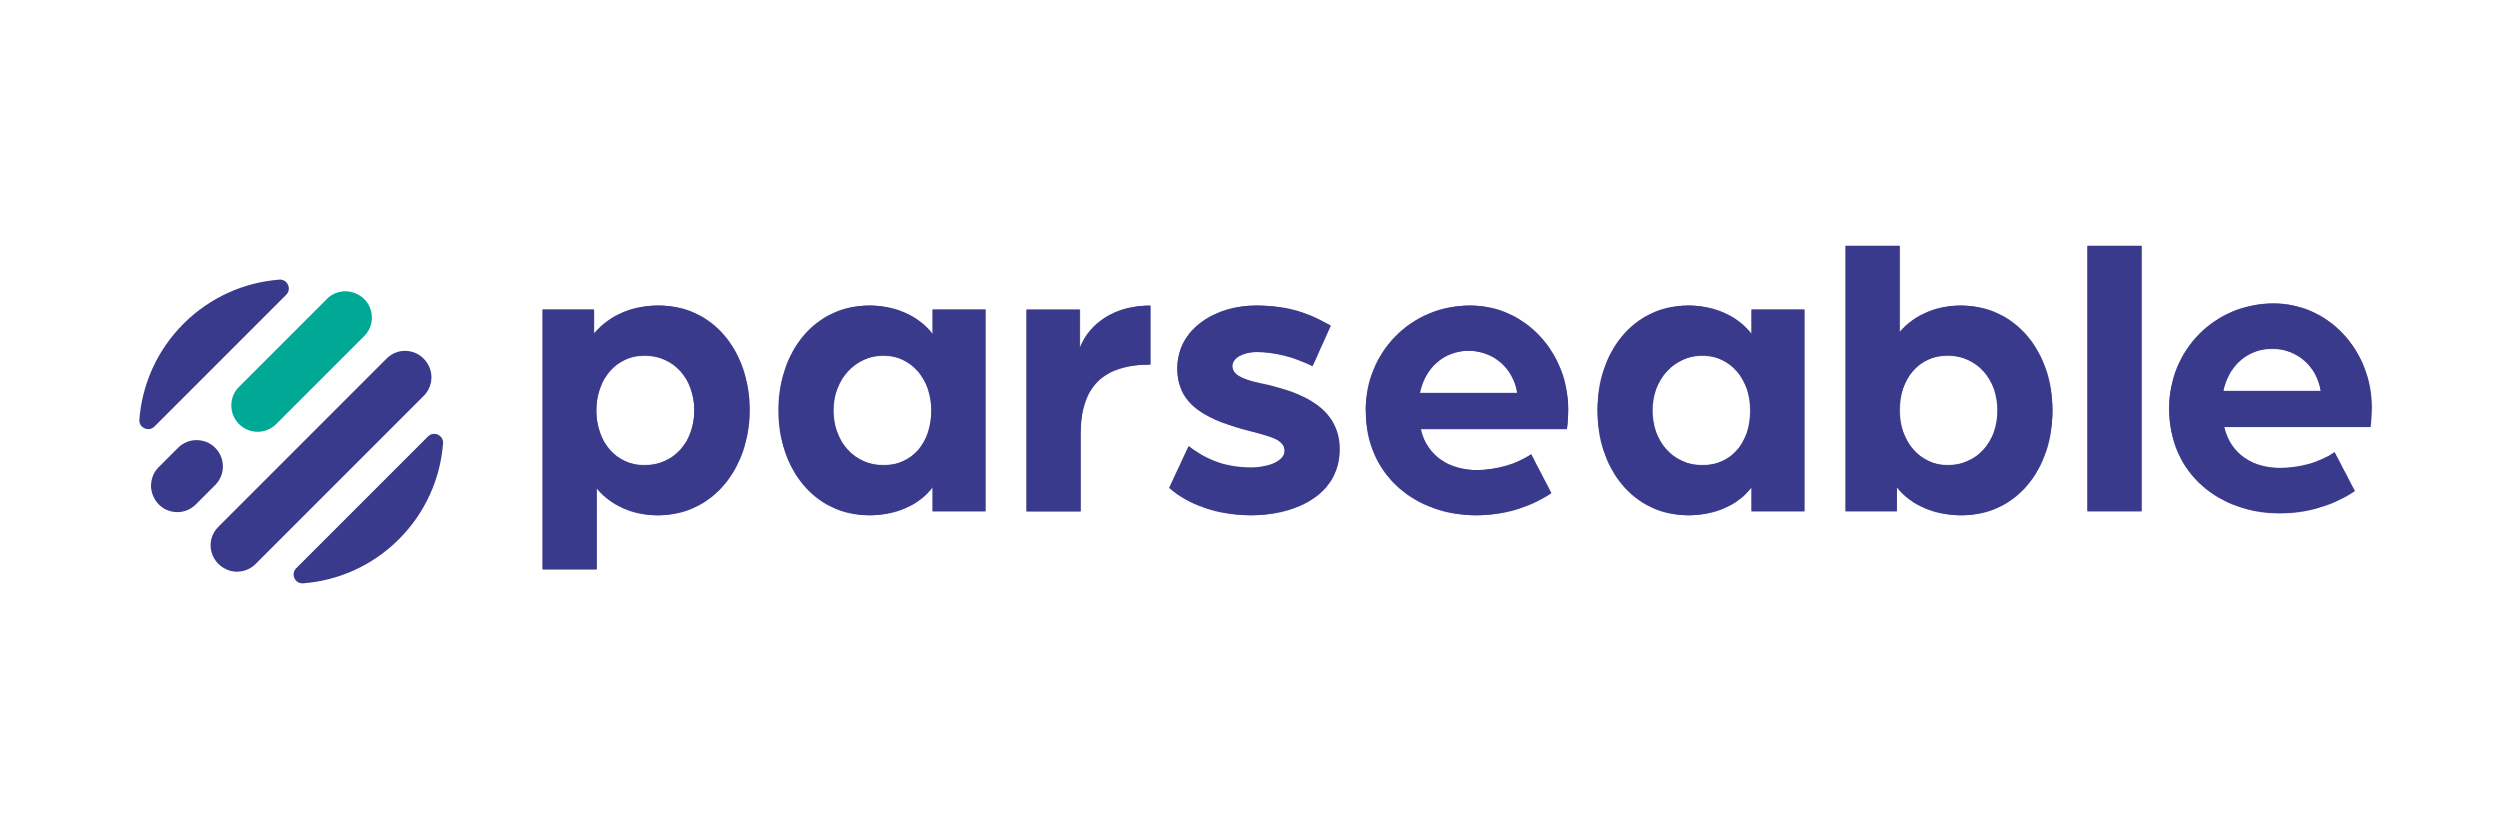 <svg width="2835" height="939" viewBox="0 0 2835 939" fill="none" xmlns="http://www.w3.org/2000/svg">
<path d="M485.295 494.976L335.909 644.363C329.323 650.949 334.511 662.245 343.783 661.509C383.374 658.418 422.119 641.75 452.401 611.468C482.683 581.186 499.351 542.441 502.441 502.85C503.177 493.541 491.882 488.353 485.295 494.976Z" fill="#3A3A8C"/>
<path d="M486.551 415.615L486.293 415.063C477.463 396.445 453.068 391.92 438.534 406.49L247.459 597.565C232.889 612.135 237.415 636.493 256.033 645.324L256.584 645.582C267.77 650.843 281.053 648.304 289.81 639.584L480.553 448.841C489.274 440.121 491.812 426.801 486.551 415.615Z" fill="#3A3A8C"/>
<path d="M324.575 334.251C331.161 327.664 325.973 316.368 316.7 317.104C277.109 320.195 238.365 336.863 208.083 367.145C177.801 397.427 161.133 436.172 158.042 475.763C157.306 485.072 168.602 490.26 175.188 483.637L324.575 334.251Z" fill="#3A3A8C"/>
<path d="M201.871 507.826L179.941 529.755C171.11 538.586 168.755 552.016 174.091 563.312L174.311 563.827C183.032 582.335 207.5 586.566 221.961 572.106L244.037 550.029C255.701 538.365 255.701 519.49 244.037 507.826C232.373 496.162 213.498 496.162 201.834 507.826H201.871Z" fill="#3A3A8C"/>
<path d="M313.25 480.854L413.074 381.031C427.534 366.57 423.303 342.139 404.795 333.382L404.28 333.161C392.984 327.826 379.554 330.144 370.723 339.011L271.047 438.688C259.383 450.352 259.383 469.227 271.047 480.891C282.711 492.555 301.586 492.555 313.25 480.891V480.854Z" fill="#00A896"/>
<path d="M615.418 351.075H673.48V378.524C692.245 356.116 719.215 346.512 746.627 346.512C809.73 346.512 849.984 399.57 849.984 464.954C849.984 530.338 808.81 584.316 745.708 584.316C719.179 584.316 693.128 573.793 676.644 553.666V645.579H615.381V351.075H615.418ZM787.359 465.396C787.359 429.264 764.031 403.213 730.659 403.213C699.567 403.213 676.239 428.822 676.239 465.396C676.239 501.97 699.089 527.579 730.659 527.579C764.031 527.579 787.359 501.528 787.359 465.396Z" fill="#3A3A8C"/>
<mask id="mask0_30_230" style="mask-type:luminance" maskUnits="userSpaceOnUse" x="615" y="346" width="235" height="300">
<path d="M615.417 351.075H673.479V378.524C692.244 356.116 719.215 346.512 746.627 346.512C809.729 346.512 849.983 399.57 849.983 464.954C849.983 530.338 808.81 584.316 745.707 584.316C719.178 584.316 693.127 573.793 676.644 553.666V645.579H615.38V351.075H615.417ZM787.358 465.396C787.358 429.264 764.031 403.213 730.658 403.213C699.567 403.213 676.239 428.822 676.239 465.396C676.239 501.97 699.088 527.579 730.658 527.579C764.031 527.579 787.358 501.528 787.358 465.396Z" fill="white"/>
</mask>
<g mask="url(#mask0_30_230)">
<path d="M2777.06 245.327H556.177V777.525H2777.06V245.327Z" fill="#3A3A8C"/>
</g>
<path d="M882.909 465.396C882.909 399.534 923.162 346.513 986.265 346.513C1012.79 346.513 1041.13 357.036 1057.61 378.966V351.075H1117.51V579.717H1057.61V552.268C1041.6 574.235 1012.79 584.28 986.265 584.28C923.162 584.28 882.909 531.222 882.909 465.396ZM1056.21 465.396C1056.21 429.705 1033.36 403.213 1001.79 403.213C970.223 403.213 945.092 429.742 945.092 465.396C945.092 501.05 968.861 527.579 1001.79 527.579C1034.72 527.579 1056.21 501.97 1056.21 465.396Z" fill="#3A3A8C"/>
<mask id="mask1_30_230" style="mask-type:luminance" maskUnits="userSpaceOnUse" x="882" y="346" width="236" height="239">
<path d="M882.908 465.396C882.908 399.534 923.161 346.513 986.264 346.513C1012.79 346.513 1041.12 357.036 1057.61 378.966V351.075H1117.51V579.717H1057.61V552.268C1041.6 574.235 1012.79 584.28 986.264 584.28C923.161 584.28 882.908 531.222 882.908 465.396ZM1056.21 465.396C1056.21 429.705 1033.36 403.213 1001.79 403.213C970.221 403.213 945.09 429.742 945.09 465.396C945.09 501.05 968.86 527.579 1001.79 527.579C1034.72 527.579 1056.21 501.97 1056.21 465.396Z" fill="white"/>
</mask>
<g mask="url(#mask1_30_230)">
<path d="M2778.75 244.967H557.868V777.164H2778.75V244.967Z" fill="#3A3A8C"/>
</g>
<path d="M1164.14 351.075H1224.48V394.971C1230.88 376.243 1254.21 346.512 1304.51 346.512V413.295C1251.45 413.295 1225.4 437.542 1225.4 491.962V579.754H1164.14V351.075Z" fill="#3A3A8C"/>
<mask id="mask2_30_230" style="mask-type:luminance" maskUnits="userSpaceOnUse" x="1164" y="346" width="141" height="234">
<path d="M1164.13 351.24H1224.48V395.136C1230.88 376.408 1254.21 346.677 1304.51 346.677V413.46C1251.45 413.46 1225.4 437.707 1225.4 492.127V579.919H1164.13V351.24Z" fill="white"/>
</mask>
<g mask="url(#mask2_30_230)">
<path d="M2778.76 245.135H557.869V777.332H2778.76V245.135Z" fill="#3A3A8C"/>
</g>
<path d="M1326 553.188L1347.96 506.091C1363.53 517.975 1385.02 530.338 1419.31 530.338C1433.48 530.338 1456.8 524.856 1456.8 511.132C1456.8 497.407 1437.15 494.206 1417.47 488.724C1372.21 476.839 1335.16 461.753 1335.16 417.857C1335.16 371.202 1380.9 346.512 1423.87 346.512C1461.37 346.512 1485.14 355.674 1508.94 369.362L1488.37 415.098C1465.96 404.133 1444.92 399.092 1424.83 399.092C1410.66 399.092 1397.38 405.494 1397.38 415.098C1397.38 427.902 1416.59 432.023 1437.63 436.586C1476.49 445.748 1519.02 462.636 1519.02 509.292C1519.02 565.551 1461.84 584.279 1419.35 584.279C1370.41 584.279 1338.88 565.072 1326.07 553.188H1326Z" fill="#3A3A8C"/>
<mask id="mask3_30_230" style="mask-type:luminance" maskUnits="userSpaceOnUse" x="1325" y="346" width="195" height="239">
<path d="M1325.99 553.188L1347.96 506.091C1363.52 517.975 1385.01 530.338 1419.3 530.338C1433.47 530.338 1456.79 524.856 1456.79 511.132C1456.79 497.407 1437.15 494.206 1417.46 488.724C1372.2 476.839 1335.15 461.753 1335.15 417.857C1335.15 371.202 1380.89 346.512 1423.86 346.512C1461.36 346.512 1485.13 355.674 1508.93 369.362L1488.36 415.098C1465.96 404.133 1444.91 399.092 1424.82 399.092C1410.65 399.092 1397.37 405.494 1397.37 415.098C1397.37 427.902 1416.58 432.023 1437.62 436.586C1476.48 445.748 1519.01 462.636 1519.01 509.292C1519.01 565.551 1461.84 584.279 1419.34 584.279C1370.4 584.279 1338.87 565.072 1326.06 553.188H1325.99Z" fill="white"/>
</mask>
<g mask="url(#mask3_30_230)">
<path d="M2778.76 244.969H557.871V777.166H2778.76V244.969Z" fill="#3A3A8C"/>
</g>
<path d="M1548.72 465.396C1548.72 399.533 1599.94 346.512 1667.17 346.512C1729.35 346.512 1778.29 399.57 1778.29 464.476C1778.29 475.441 1776.92 486.442 1776.92 486.442H1610.94C1618.27 517.975 1644.32 533.098 1674.53 533.098C1696.46 533.098 1719.34 526.696 1736.27 515.253L1759.12 559.149C1733.51 576.074 1703.78 584.279 1674.08 584.279C1607.3 584.279 1548.8 540.825 1548.8 465.396H1548.72ZM1720.67 445.748C1716.1 416.937 1693.22 397.731 1665.33 397.731C1637.44 397.731 1615.95 416.937 1609.99 445.748H1720.67Z" fill="#3A3A8C"/>
<mask id="mask4_30_230" style="mask-type:luminance" maskUnits="userSpaceOnUse" x="1548" y="346" width="231" height="239">
<path d="M1548.73 465.396C1548.73 399.534 1599.95 346.513 1667.17 346.513C1729.36 346.513 1778.29 399.571 1778.29 464.476C1778.29 475.441 1776.93 486.443 1776.93 486.443H1610.95C1618.27 517.976 1644.32 533.098 1674.53 533.098C1696.46 533.098 1719.35 526.696 1736.27 515.253L1759.12 559.149C1733.51 576.074 1703.78 584.28 1674.09 584.28C1607.31 584.28 1548.81 540.825 1548.81 465.396H1548.73ZM1720.67 445.748C1716.11 416.938 1693.22 397.731 1665.33 397.731C1637.44 397.731 1615.96 416.938 1610 445.748H1720.67Z" fill="white"/>
</mask>
<g mask="url(#mask4_30_230)">
<path d="M2778.77 244.967H557.882V777.164H2778.77V244.967Z" fill="#3A3A8C"/>
</g>
<path d="M1811.61 465.396C1811.61 399.534 1851.86 346.513 1914.97 346.513C1941.5 346.513 1969.83 357.036 1986.31 378.966V351.075H2046.21V579.717H1986.31V552.268C1970.31 574.235 1941.5 584.28 1914.97 584.28C1851.86 584.28 1811.61 531.222 1811.61 465.396ZM1984.91 465.396C1984.91 429.705 1962.06 403.213 1930.49 403.213C1898.92 403.213 1873.79 429.742 1873.79 465.396C1873.79 501.05 1897.56 527.579 1930.49 527.579C1963.43 527.579 1984.91 501.97 1984.91 465.396Z" fill="#3A3A8C"/>
<mask id="mask5_30_230" style="mask-type:luminance" maskUnits="userSpaceOnUse" x="1811" y="346" width="236" height="239">
<path d="M1811.61 465.396C1811.61 399.533 1851.86 346.512 1914.96 346.512C1941.49 346.512 1969.82 357.036 1986.31 378.965V351.075H2046.21V579.717H1986.31V552.268C1970.3 574.234 1941.49 584.279 1914.96 584.279C1851.86 584.279 1811.61 531.221 1811.61 465.396ZM1984.91 465.396C1984.91 429.705 1962.06 403.213 1930.49 403.213C1898.92 403.213 1873.79 429.742 1873.79 465.396C1873.79 501.05 1897.56 527.579 1930.49 527.579C1963.42 527.579 1984.91 501.97 1984.91 465.396Z" fill="white"/>
</mask>
<g mask="url(#mask5_30_230)">
<path d="M2778.76 244.969H557.87V777.166H2778.76V244.969Z" fill="#3A3A8C"/>
</g>
<path d="M2150.94 552.251V579.7H2092.88V278.83H2154.14V376.704C2170.63 357.056 2196.68 346.532 2223.21 346.532C2286.31 346.532 2327.45 399.59 2327.45 465.416C2327.45 531.241 2287.19 584.299 2224.09 584.299C2196.64 584.299 2167.83 574.254 2150.94 552.288V552.251ZM2265.26 465.379C2265.26 429.688 2241.5 403.196 2208.56 403.196C2175.63 403.196 2154.14 429.725 2154.14 465.379C2154.14 501.033 2177.47 527.562 2208.56 527.562C2241.5 527.562 2265.26 501.511 2265.26 465.379Z" fill="#3A3A8C"/>
<mask id="mask6_30_230" style="mask-type:luminance" maskUnits="userSpaceOnUse" x="2092" y="278" width="236" height="307">
<path d="M2150.96 552.251V579.7H2092.9V278.83H2154.16V376.704C2170.65 357.056 2196.7 346.532 2223.23 346.532C2286.33 346.532 2327.47 399.59 2327.47 465.416C2327.47 531.241 2287.21 584.299 2224.11 584.299C2196.66 584.299 2167.85 574.254 2150.96 552.288V552.251ZM2265.28 465.379C2265.28 429.688 2241.51 403.196 2208.58 403.196C2175.65 403.196 2154.16 429.725 2154.16 465.379C2154.16 501.033 2177.49 527.562 2208.58 527.562C2241.51 527.562 2265.28 501.511 2265.28 465.379Z" fill="white"/>
</mask>
<g mask="url(#mask6_30_230)">
<path d="M2778.78 244.965H557.897V777.163H2778.78V244.965Z" fill="#3A3A8C"/>
</g>
<path d="M2367.22 278.831H2428.49V579.7H2367.22V278.831Z" fill="#3A3A8C"/>
<mask id="mask7_30_230" style="mask-type:luminance" maskUnits="userSpaceOnUse" x="2367" y="278" width="62" height="302">
<path d="M2367.24 278.83H2428.5V579.7H2367.24V278.83Z" fill="white"/>
</mask>
<g mask="url(#mask7_30_230)">
<path d="M2778.79 244.966H557.904V777.163H2778.79V244.966Z" fill="#3A3A8C"/>
</g>
<path d="M2459.89 463.11C2459.89 397.248 2511.1 344.227 2578.33 344.227C2640.51 344.227 2689.45 397.284 2689.45 462.19C2689.45 473.155 2688.09 484.156 2688.09 484.156H2522.11C2529.43 515.689 2555.48 530.812 2585.65 530.812C2607.62 530.812 2630.47 524.41 2647.39 512.967L2670.24 556.863C2644.63 573.788 2614.9 581.993 2585.17 581.993C2518.39 581.993 2459.89 538.539 2459.89 463.11ZM2631.83 443.462C2627.26 414.651 2604.38 395.445 2576.49 395.445C2548.6 395.445 2527.11 414.651 2521.15 443.462H2631.83Z" fill="#3A3A8C"/>
<mask id="mask8_30_230" style="mask-type:luminance" maskUnits="userSpaceOnUse" x="2459" y="344" width="231" height="238">
<path d="M2459.9 463.106C2459.9 397.243 2511.12 344.222 2578.34 344.222C2640.53 344.222 2689.46 397.28 2689.46 462.186C2689.46 473.151 2688.1 484.152 2688.1 484.152H2522.12C2529.44 515.685 2555.49 530.808 2585.66 530.808C2607.63 530.808 2630.48 524.406 2647.41 512.963L2670.26 556.859C2644.65 573.784 2614.92 581.989 2585.19 581.989C2518.4 581.989 2459.9 538.535 2459.9 463.106ZM2631.84 443.457C2627.28 414.647 2604.39 395.441 2576.5 395.441C2548.61 395.441 2527.12 414.647 2521.16 443.457H2631.84Z" fill="white"/>
</mask>
<g mask="url(#mask8_30_230)">
<path d="M2777.21 235.808H556.327V768.005H2777.21V235.808Z" fill="#3A3A8C"/>
</g>
</svg>

